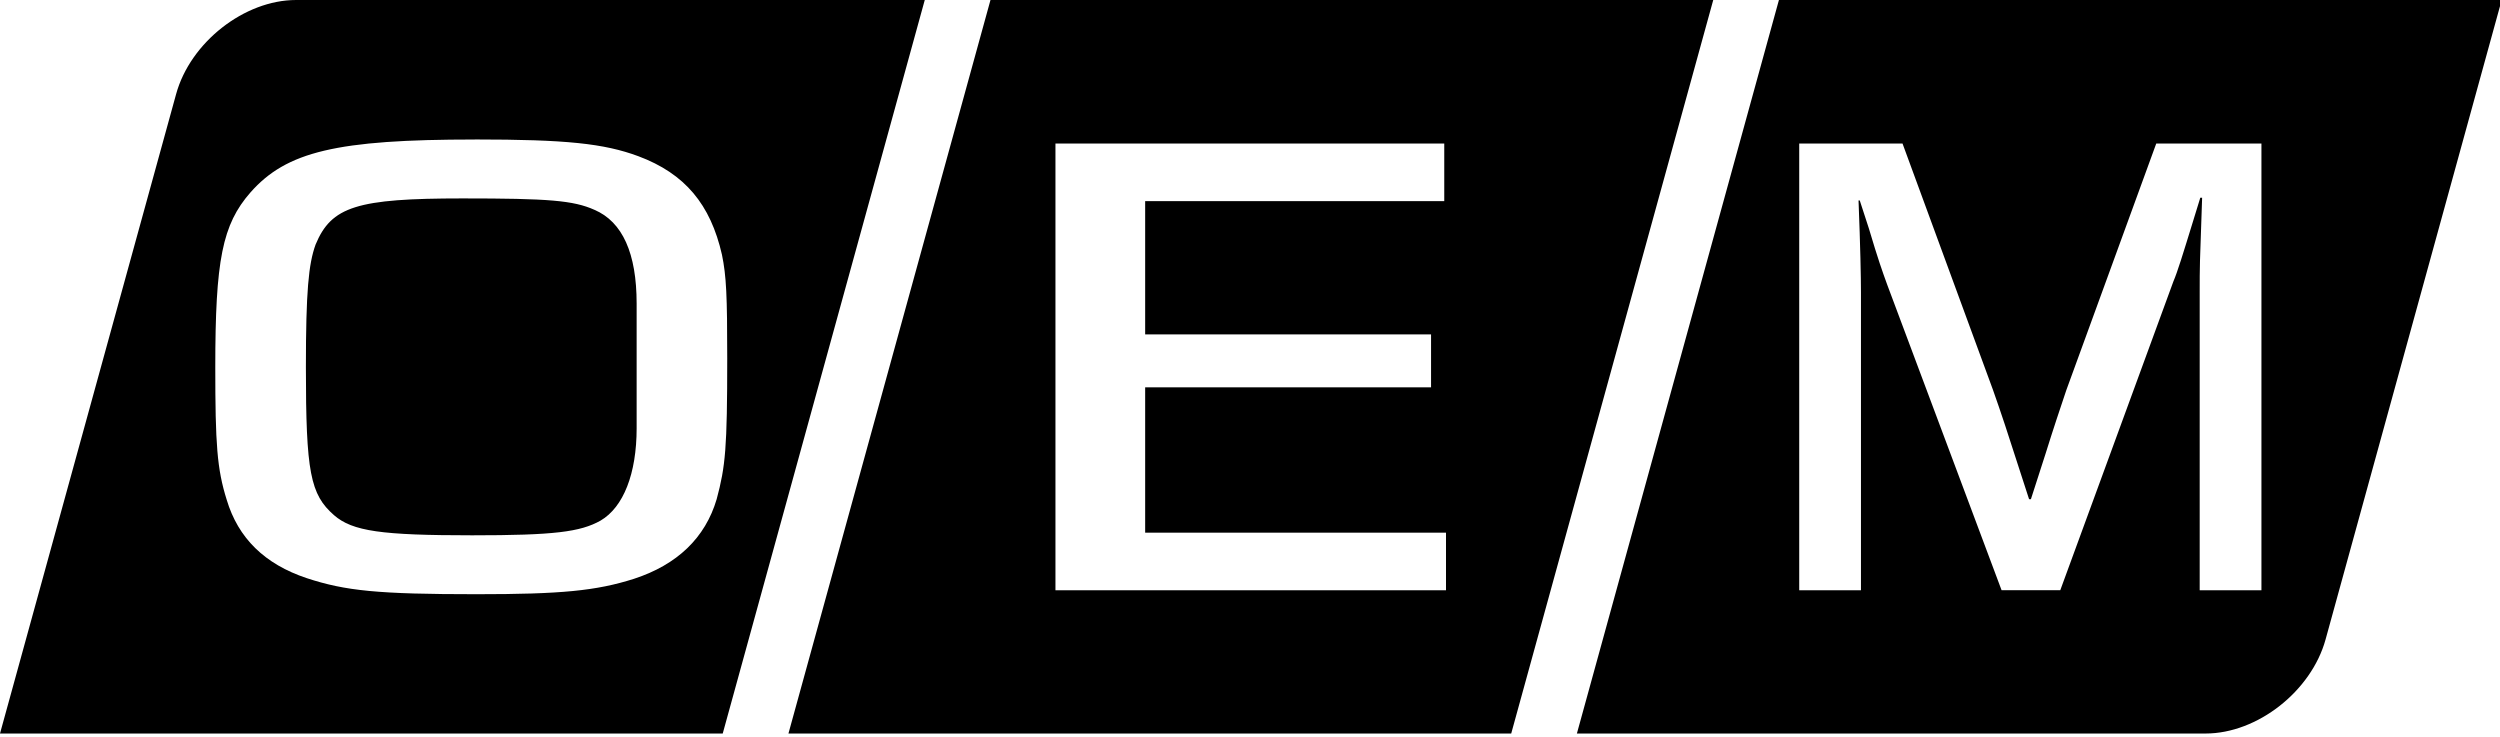 <svg width="512" height="151" viewBox="0 0 512 151" fill="none" xmlns="http://www.w3.org/2000/svg">
<path fill-rule="evenodd" clip-rule="evenodd" d="M0 150.225H148.015L189.392 0H60.645C50.042 0 38.984 8.672 36.068 19.273L0 150.225ZM97.235 28.572C68.951 28.572 58.681 31.039 51.296 39.407C45.529 45.99 44.09 53.259 44.09 75.204C44.09 90.978 44.448 96.049 46.431 102.361C48.771 110.178 54.175 115.529 62.826 118.406C70.748 121.013 77.419 121.695 97.594 121.695C114.891 121.695 122.1 121.01 129.842 118.539C138.666 115.662 144.435 110.171 146.776 102.223C148.579 95.5 148.937 91.8 148.937 73.42C148.937 60.524 148.758 56.546 147.855 52.156C145.514 41.872 140.29 35.56 130.736 31.992C123.714 29.386 115.965 28.563 97.227 28.563L97.235 28.571L97.235 28.572ZM130.385 87.687C130.385 97.016 127.679 103.871 122.999 106.616C118.855 108.951 113.453 109.632 96.698 109.632C78.14 109.632 72.202 108.809 68.414 105.514C63.547 101.263 62.647 96.737 62.647 75.199C62.647 59.703 63.189 54.074 64.628 50.096C67.871 42.28 73.095 40.635 94.715 40.635C112.372 40.635 117.416 41.045 121.738 42.97C127.505 45.438 130.383 51.889 130.383 62.172V74.93V87.687H130.385ZM161.473 150.226H309.496L350.873 0H202.851L161.473 150.226ZM234.53 41.189H295.784V29.393H216.157V120.88H296.141V109.084H234.53V79.32H293.08V68.486H234.53V41.195V41.19V41.189ZM451.702 150.226H322.954H322.947L364.324 0H512.347L476.279 130.952C473.363 141.554 462.304 150.226 451.702 150.226ZM441.599 29.395H463.133L463.132 29.394L463.142 29.393V120.88H450.497V59.84V59.839C450.497 54.489 450.497 54.488 450.995 40.499H450.617C450.107 42.154 449.643 43.663 449.22 45.04C447.048 52.108 445.946 55.692 445.107 57.646L421.943 120.879H409.924L386.512 58.336C385.512 55.591 384.628 53.125 382.753 46.813L380.878 41.052H380.627C380.998 50.514 381.125 56.826 381.125 59.842V120.883H368.481V29.395H389.637L408.169 79.872C410.045 85.223 410.422 86.317 415.554 102.23H415.932L418.936 92.901C420.51 87.846 421.988 83.455 422.906 80.726C423.009 80.42 423.105 80.135 423.193 79.872L441.599 29.395Z" fill="black"/>
</svg>
